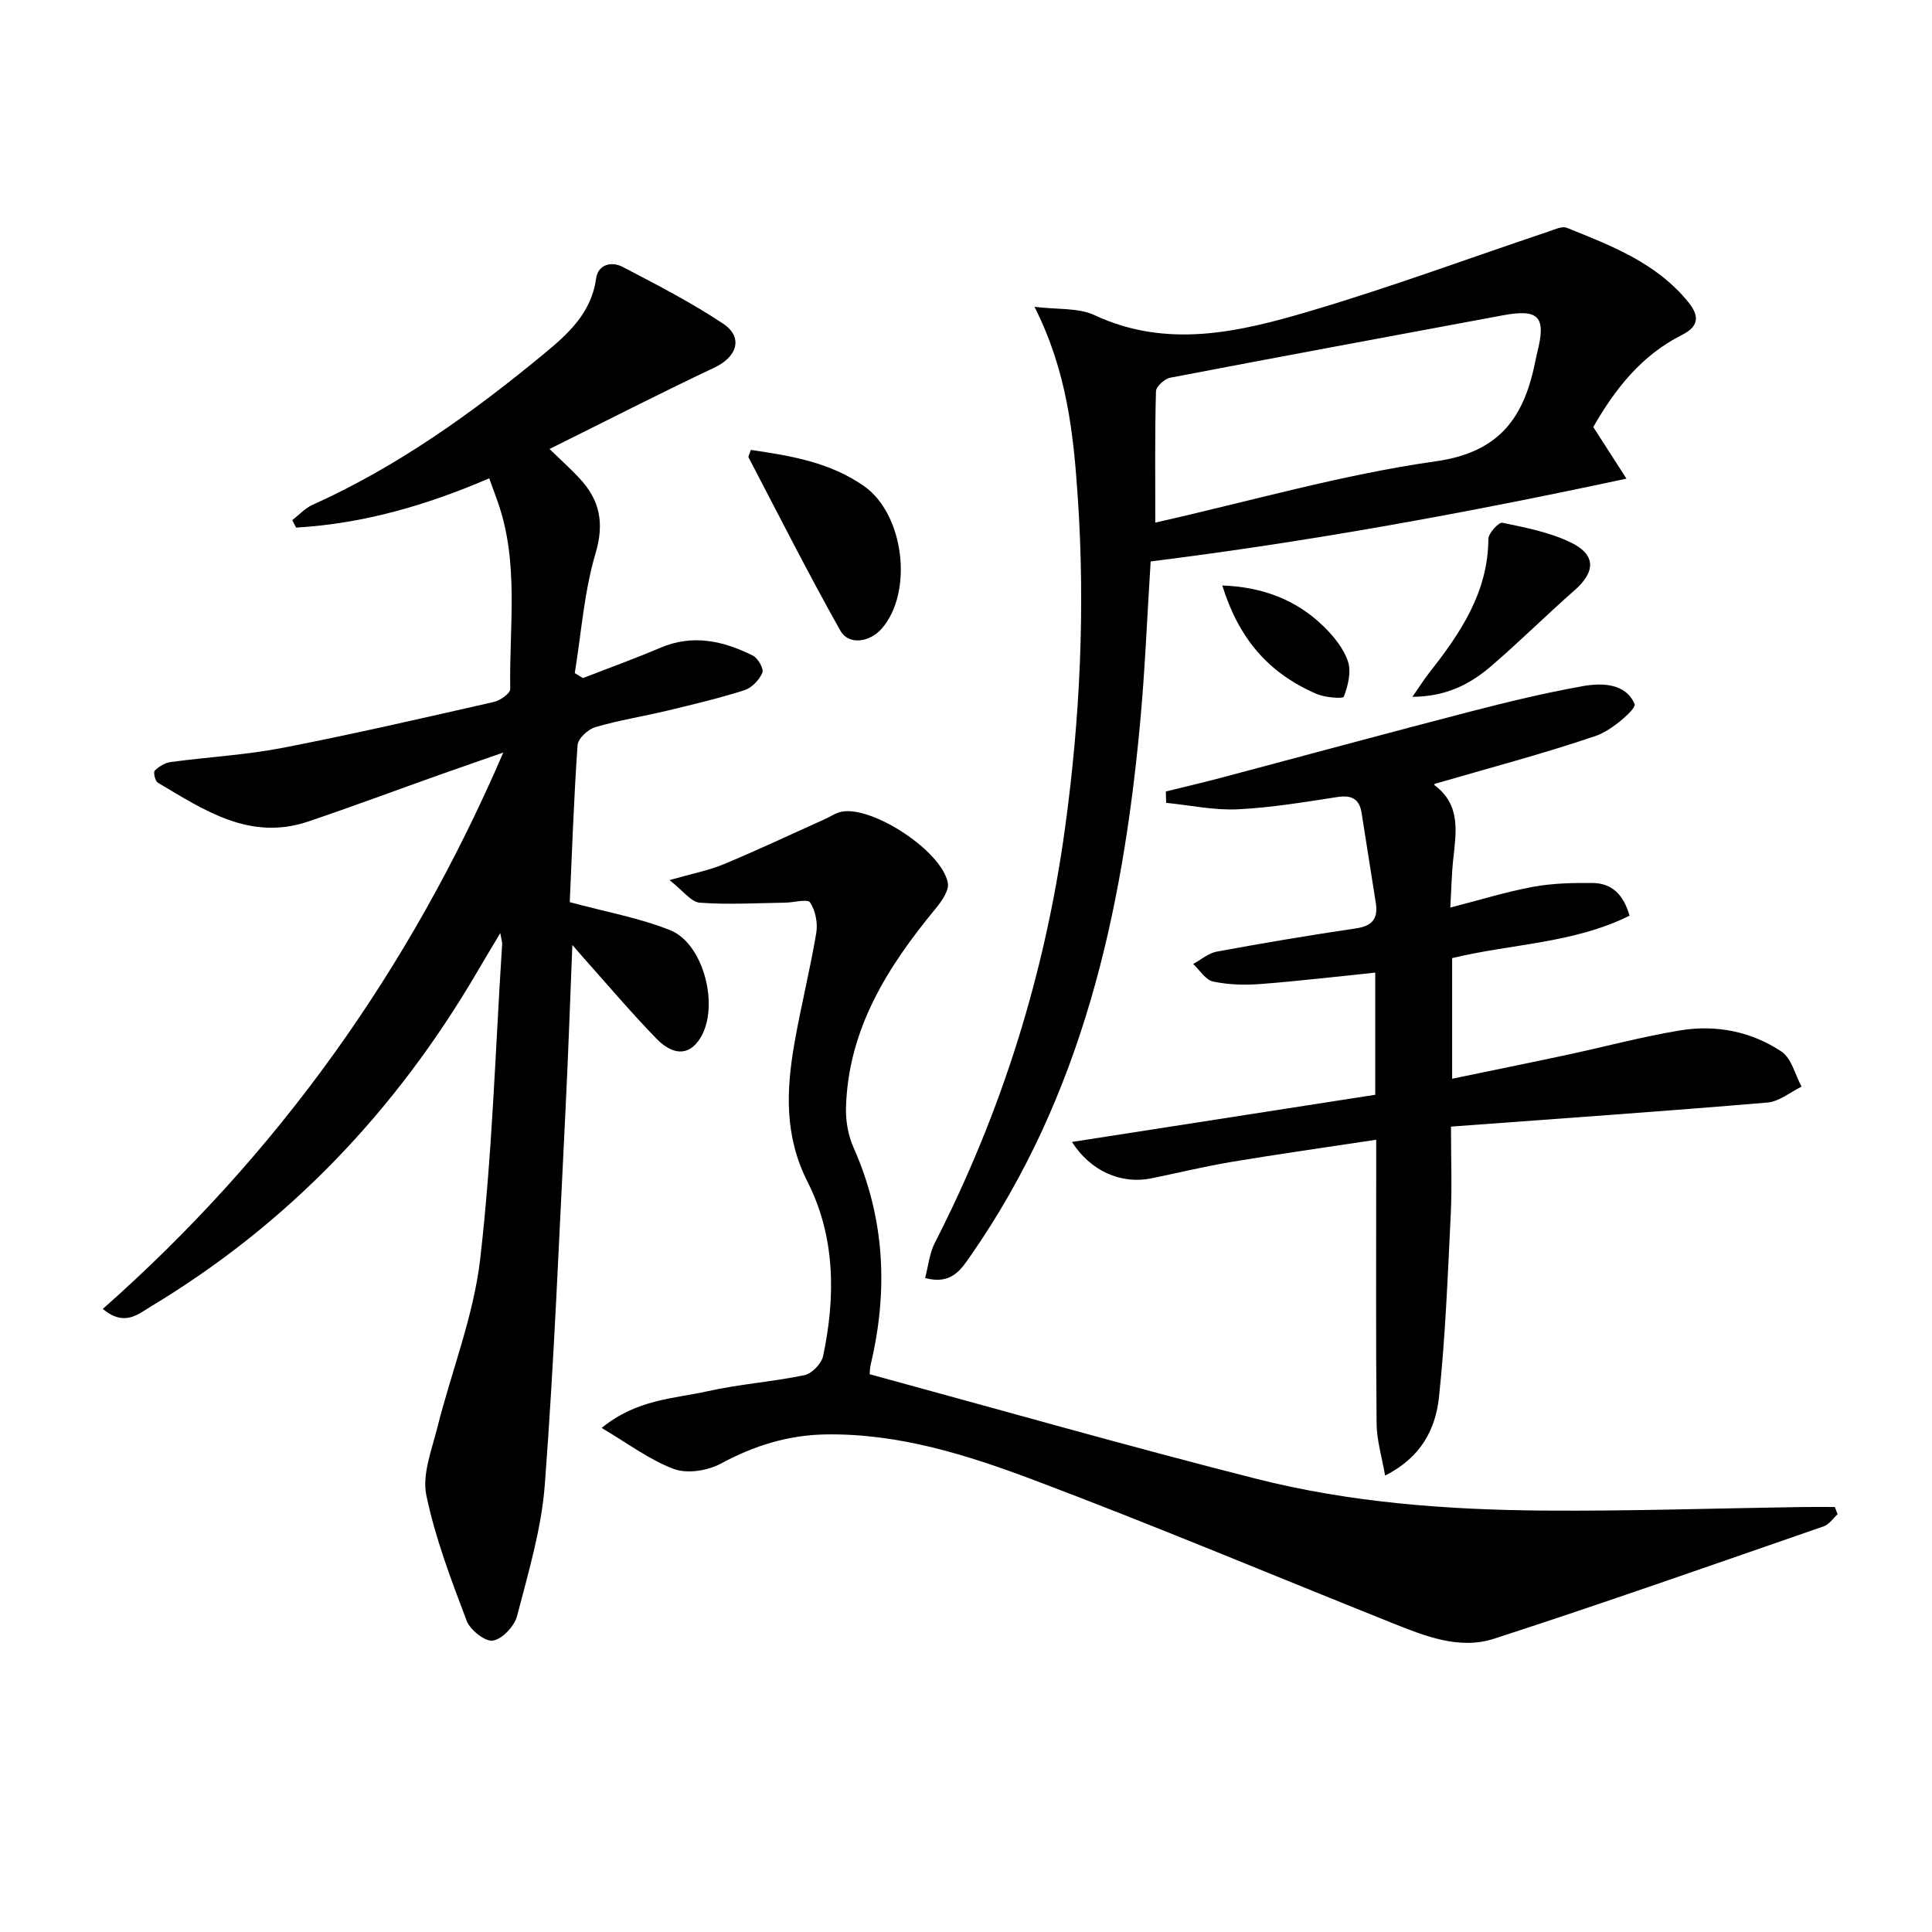 <svg enable-background="new 0 0 400 400" viewBox="0 0 400 400" xmlns="http://www.w3.org/2000/svg"><path d="m21.28 271c36.14-31.92 63.49-70.08 82.92-115.19-4.94 1.72-9.08 3.15-13.2 4.61-9.07 3.22-18.08 6.59-27.2 9.67-12.05 4.07-21.55-2.35-31.14-8.06-.55-.33-.95-2.15-.62-2.48.86-.85 2.11-1.62 3.29-1.78 7.73-1.04 15.56-1.46 23.2-2.94 14.64-2.84 29.18-6.2 43.72-9.5 1.32-.3 3.41-1.78 3.39-2.68-.24-12.91 1.87-26.01-2.55-38.64-.54-1.55-1.12-3.09-1.8-4.98-13.01 5.6-26.16 9.41-39.99 10.2-.26-.51-.53-1.03-.79-1.54 1.39-1.07 2.63-2.46 4.18-3.16 17.61-7.93 33.13-19.05 47.92-31.27 4.98-4.11 9.83-8.44 10.8-15.58.4-2.96 3.22-3.61 5.48-2.43 7.07 3.68 14.19 7.35 20.82 11.76 4.24 2.82 2.9 6.88-1.77 9.08-11.34 5.36-22.5 11.08-34.17 16.87 2.5 2.43 4.48 4.19 6.27 6.13 4.16 4.5 5.12 9.21 3.25 15.51-2.36 7.98-2.94 16.48-4.29 24.76.56.34 1.12.69 1.69 1.03 5.35-2.08 10.76-4.03 16.04-6.28 6.73-2.87 13.04-1.41 19.15 1.63 1.05.52 2.3 2.74 1.96 3.54-.64 1.49-2.18 3.12-3.69 3.61-5.2 1.66-10.54 2.93-15.86 4.21-5 1.2-10.11 2-15.04 3.45-1.51.44-3.58 2.36-3.67 3.73-.78 11.07-1.15 22.18-1.62 32.5 7.54 2.04 14.44 3.26 20.8 5.81 7.22 2.89 10.47 16.77 5.79 22.98-2.76 3.67-6.19 1.98-8.58-.47-5.22-5.35-10.06-11.09-15.05-16.67-.61-.69-1.21-1.39-2.42-2.78-.5 12.26-.88 23.64-1.46 35.02-1.29 25.57-2.31 51.17-4.24 76.69-.69 9.17-3.42 18.23-5.74 27.2-.55 2.11-3.05 4.79-5 5.11-1.6.27-4.72-2.19-5.44-4.1-3.22-8.51-6.51-17.11-8.35-25.98-.89-4.3 1.09-9.32 2.24-13.89 2.93-11.71 7.54-23.18 8.91-35.05 2.5-21.6 3.14-43.41 4.54-65.13.03-.46-.14-.93-.38-2.34-1.85 3.1-3.34 5.56-4.78 8.03-16.79 28.7-39.01 52.11-67.59 69.3-2.7 1.64-5.5 4.19-9.93.49z"/><path d="m124.56 295.64c7.34-5.97 14.91-6.03 21.89-7.59 6.62-1.49 13.46-1.95 20.11-3.34 1.53-.32 3.52-2.38 3.85-3.94 2.62-12.31 2.53-24.74-3.21-36.07-4.8-9.47-4.43-18.87-2.74-28.6 1.34-7.68 3.25-15.27 4.54-22.95.34-2.04-.17-4.63-1.28-6.31-.53-.79-3.41.03-5.22.05-5.88.08-11.78.44-17.63 0-1.8-.14-3.44-2.48-6.26-4.67 4.73-1.36 8.15-2.01 11.3-3.32 7.01-2.92 13.88-6.17 20.81-9.28 1.2-.54 2.34-1.35 3.59-1.58 6.46-1.16 20.71 8.2 21.93 14.75.29 1.56-1.26 3.78-2.48 5.26-9.98 12.1-18.18 25.01-18.61 41.35-.07 2.74.47 5.72 1.58 8.22 6.47 14.57 7.19 29.51 3.55 44.84-.15.64-.19 1.32-.22 1.98-.01.31.11.62 0 .08 26.89 7.32 53.31 14.86 79.93 21.62 19.55 4.97 39.65 6.46 59.77 6.61 17.64.13 35.28-.47 52.92-.73 2.4-.04 4.81-.01 7.21-.01.19.5.37 1 .56 1.5-.94.85-1.74 2.11-2.84 2.49-22.73 7.87-45.42 15.86-68.29 23.28-7.24 2.35-14.42-.59-21.25-3.32-24.65-9.86-49.14-20.16-73.98-29.52-13.78-5.19-27.94-9.68-43.05-9.46-7.86.11-14.91 2.33-21.81 6.05-2.73 1.47-6.95 2.14-9.73 1.1-5.05-1.88-9.52-5.3-14.94-8.49z"/><path d="m238.23 116.24c-.74 11.57-1.17 22.69-2.21 33.74-3.66 39.13-12.02 76.8-34.94 109.83-2.1 3.03-4.07 6.26-9.55 4.79.67-2.49.91-5.13 2.03-7.31 13.84-27.04 22.79-55.65 26.92-85.68 3.14-22.77 4.22-45.66 2.66-68.69-.89-13.19-2.25-26.1-8.96-39.4 4.87.61 9.09.17 12.38 1.71 15.11 7.06 29.99 3.52 44.6-.8 16.67-4.93 33.01-10.98 49.5-16.51 1.22-.41 2.76-1.15 3.75-.75 9.26 3.72 18.63 7.3 25.19 15.45 2.32 2.88 2.07 5-1.36 6.72-8.37 4.2-13.86 11.19-18.37 19.07 2.08 3.24 4.1 6.38 6.87 10.69-33.25 7.12-65.47 13.01-98.51 17.14zm.96-8.04c19.93-4.5 38.8-9.97 58.06-12.69 13.6-1.92 18.41-9.46 20.68-21 .1-.49.2-.97.32-1.45 1.92-7.52.38-9.17-7.13-7.77-22.95 4.28-45.9 8.51-68.83 12.91-1.17.22-2.94 1.83-2.96 2.83-.24 8.78-.14 17.58-.14 27.17z"/><path d="m300.41 233.25c0 7 .23 12.63-.05 18.24-.62 12.59-1.1 25.22-2.43 37.75-.69 6.49-3.58 12.44-11.16 16.26-.67-3.89-1.73-7.32-1.76-10.75-.17-17.65-.08-35.3-.08-52.95 0-1.79 0-3.58 0-5.83-10.43 1.58-20.25 2.97-30.03 4.6-5.55.93-11.04 2.28-16.56 3.4-6.27 1.27-12.6-1.55-16.4-7.54 21.06-3.28 41.95-6.53 62.79-9.77 0-9.05 0-17 0-25.29-8.06.82-15.9 1.76-23.75 2.36-3.26.25-6.66.16-9.83-.52-1.56-.33-2.76-2.37-4.12-3.63 1.63-.88 3.16-2.24 4.89-2.56 9.6-1.77 19.24-3.39 28.9-4.82 3.42-.51 4.53-2.13 4.01-5.35-1.01-6.21-1.93-12.42-2.94-18.63-.46-2.82-2.09-3.65-4.95-3.21-6.88 1.05-13.79 2.22-20.73 2.55-4.89.23-9.85-.85-14.77-1.34-.02-.78-.04-1.57-.07-2.35 3.87-.96 7.75-1.86 11.59-2.88 17.14-4.55 34.26-9.21 51.43-13.66 7.68-1.99 15.42-3.86 23.23-5.26 4.07-.73 8.97-.62 10.82 3.71.4.94-4.74 5.45-7.94 6.54-10.93 3.73-22.12 6.66-33.45 9.97.04-.29-.14.21-.02.3 5.44 4.06 4.45 9.69 3.85 15.28-.34 3.11-.39 6.26-.61 10.03 6.1-1.56 11.57-3.27 17.16-4.3 4.04-.74 8.24-.83 12.37-.78 3.94.05 6.34 2.41 7.58 6.76-11.61 5.78-24.46 5.8-36.73 8.79v24.97c8.18-1.7 16.04-3.29 23.89-4.97 7.78-1.67 15.5-3.75 23.34-5.04 7.41-1.22 14.71.22 20.96 4.39 2.08 1.39 2.81 4.78 4.16 7.26-2.35 1.14-4.64 3.08-7.07 3.29-21.66 1.83-43.33 3.34-65.52 4.98z"/><path d="m155.45 93.15c8.39 1.22 16.48 2.6 23.46 7.51 8.26 5.8 10.24 21.87 3.66 29.47-2.48 2.86-6.85 3.51-8.57.46-6.64-11.8-12.75-23.89-19.02-35.89-.1-.22.18-.62.47-1.55z"/><path d="m292.42 144.27c1.52-2.18 2.44-3.64 3.5-5 6.44-8.19 12.17-16.62 12.23-27.69.01-1.19 2.16-3.51 2.91-3.35 4.81 1.01 9.8 1.96 14.17 4.09 5.25 2.56 5.1 6.07.79 9.87-5.87 5.15-11.41 10.68-17.34 15.76-4.3 3.69-9.24 6.27-16.26 6.32z"/><path d="m253.06 121.22c8.33.3 15.34 2.95 21.01 8.5 2.08 2.04 4.12 4.54 5.01 7.22.72 2.16.01 5.03-.85 7.29-.19.49-3.92.19-5.67-.57-9.96-4.31-16.07-11.43-19.5-22.44z"/></svg>
